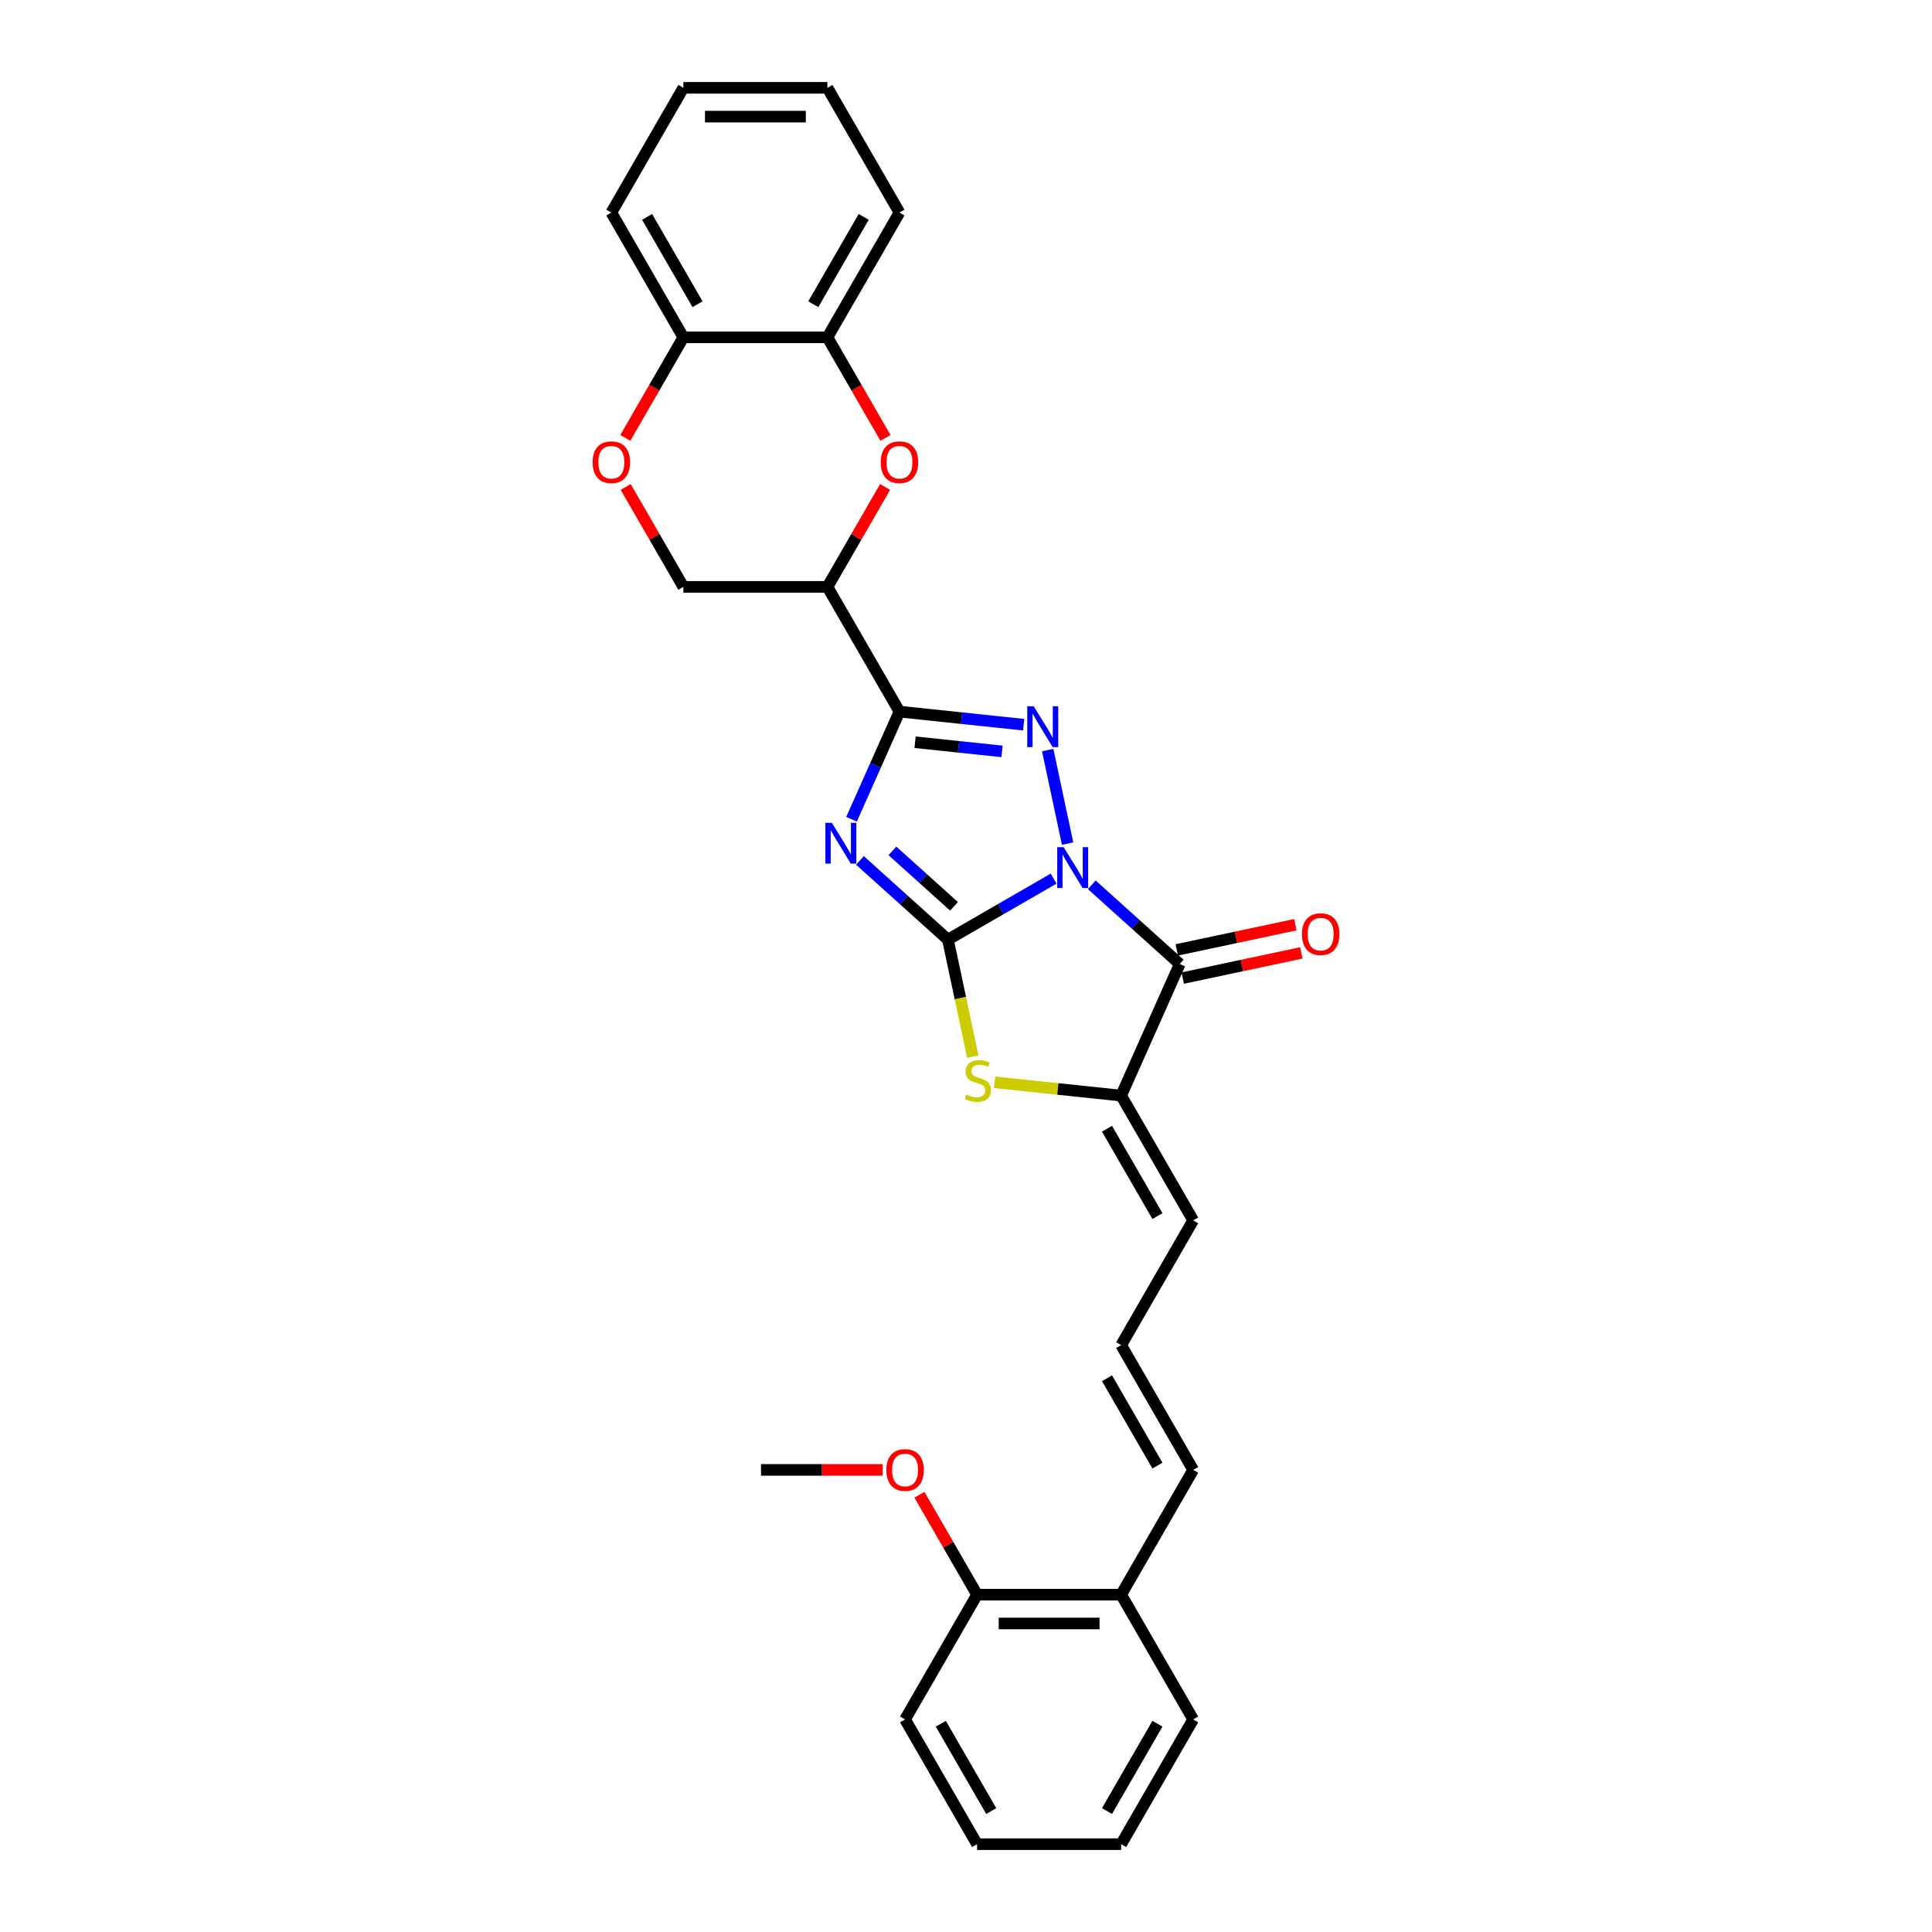 <?xml version='1.0' encoding='iso-8859-1'?>
<svg version='1.1' baseProfile='full'
              xmlns='http://www.w3.org/2000/svg'
                      xmlns:rdkit='http://www.rdkit.org/xml'
                      xmlns:xlink='http://www.w3.org/1999/xlink'
                  xml:space='preserve'
width='1000px' height='1000px' viewBox='0 0 1000 1000'>
<!-- END OF HEADER -->
<rect style='opacity:1.0;fill:#FFFFFF;stroke:none' width='1000' height='1000' x='0' y='0'> </rect>
<path class='bond-0' d='M 545.349,454.77 L 517.997,470.562' style='fill:none;fill-rule:evenodd;stroke:#0000FF;stroke-width:6px;stroke-linecap:butt;stroke-linejoin:miter;stroke-opacity:1' />
<path class='bond-0' d='M 517.997,470.562 L 490.645,486.353' style='fill:none;fill-rule:evenodd;stroke:#000000;stroke-width:6px;stroke-linecap:butt;stroke-linejoin:miter;stroke-opacity:1' />
<path class='bond-2' d='M 552.581,436.647 L 542.292,388.238' style='fill:none;fill-rule:evenodd;stroke:#0000FF;stroke-width:6px;stroke-linecap:butt;stroke-linejoin:miter;stroke-opacity:1' />
<path class='bond-4' d='M 565.095,457.959 L 587.865,478.462' style='fill:none;fill-rule:evenodd;stroke:#0000FF;stroke-width:6px;stroke-linecap:butt;stroke-linejoin:miter;stroke-opacity:1' />
<path class='bond-4' d='M 587.865,478.462 L 610.636,498.965' style='fill:none;fill-rule:evenodd;stroke:#000000;stroke-width:6px;stroke-linecap:butt;stroke-linejoin:miter;stroke-opacity:1' />
<path class='bond-1' d='M 490.645,486.353 L 467.875,465.851' style='fill:none;fill-rule:evenodd;stroke:#000000;stroke-width:6px;stroke-linecap:butt;stroke-linejoin:miter;stroke-opacity:1' />
<path class='bond-1' d='M 467.875,465.851 L 445.104,445.348' style='fill:none;fill-rule:evenodd;stroke:#0000FF;stroke-width:6px;stroke-linecap:butt;stroke-linejoin:miter;stroke-opacity:1' />
<path class='bond-1' d='M 493.793,469.12 L 477.854,454.768' style='fill:none;fill-rule:evenodd;stroke:#000000;stroke-width:6px;stroke-linecap:butt;stroke-linejoin:miter;stroke-opacity:1' />
<path class='bond-1' d='M 477.854,454.768 L 461.914,440.416' style='fill:none;fill-rule:evenodd;stroke:#0000FF;stroke-width:6px;stroke-linecap:butt;stroke-linejoin:miter;stroke-opacity:1' />
<path class='bond-5' d='M 490.645,486.353 L 497.08,516.625' style='fill:none;fill-rule:evenodd;stroke:#000000;stroke-width:6px;stroke-linecap:butt;stroke-linejoin:miter;stroke-opacity:1' />
<path class='bond-5' d='M 497.08,516.625 L 503.514,546.898' style='fill:none;fill-rule:evenodd;stroke:#CCCC00;stroke-width:6px;stroke-linecap:butt;stroke-linejoin:miter;stroke-opacity:1' />
<path class='bond-30' d='M 440.762,424.036 L 453.161,396.187' style='fill:none;fill-rule:evenodd;stroke:#0000FF;stroke-width:6px;stroke-linecap:butt;stroke-linejoin:miter;stroke-opacity:1' />
<path class='bond-30' d='M 453.161,396.187 L 465.56,368.338' style='fill:none;fill-rule:evenodd;stroke:#000000;stroke-width:6px;stroke-linecap:butt;stroke-linejoin:miter;stroke-opacity:1' />
<path class='bond-3' d='M 529.846,375.095 L 497.703,371.717' style='fill:none;fill-rule:evenodd;stroke:#0000FF;stroke-width:6px;stroke-linecap:butt;stroke-linejoin:miter;stroke-opacity:1' />
<path class='bond-3' d='M 497.703,371.717 L 465.56,368.338' style='fill:none;fill-rule:evenodd;stroke:#000000;stroke-width:6px;stroke-linecap:butt;stroke-linejoin:miter;stroke-opacity:1' />
<path class='bond-3' d='M 518.644,388.913 L 496.144,386.548' style='fill:none;fill-rule:evenodd;stroke:#0000FF;stroke-width:6px;stroke-linecap:butt;stroke-linejoin:miter;stroke-opacity:1' />
<path class='bond-3' d='M 496.144,386.548 L 473.644,384.183' style='fill:none;fill-rule:evenodd;stroke:#000000;stroke-width:6px;stroke-linecap:butt;stroke-linejoin:miter;stroke-opacity:1' />
<path class='bond-7' d='M 465.56,368.338 L 428.277,303.762' style='fill:none;fill-rule:evenodd;stroke:#000000;stroke-width:6px;stroke-linecap:butt;stroke-linejoin:miter;stroke-opacity:1' />
<path class='bond-6' d='M 610.636,498.965 L 580.307,567.085' style='fill:none;fill-rule:evenodd;stroke:#000000;stroke-width:6px;stroke-linecap:butt;stroke-linejoin:miter;stroke-opacity:1' />
<path class='bond-11' d='M 612.186,506.259 L 642.876,499.735' style='fill:none;fill-rule:evenodd;stroke:#000000;stroke-width:6px;stroke-linecap:butt;stroke-linejoin:miter;stroke-opacity:1' />
<path class='bond-11' d='M 642.876,499.735 L 673.566,493.212' style='fill:none;fill-rule:evenodd;stroke:#FF0000;stroke-width:6px;stroke-linecap:butt;stroke-linejoin:miter;stroke-opacity:1' />
<path class='bond-11' d='M 609.086,491.671 L 639.775,485.148' style='fill:none;fill-rule:evenodd;stroke:#000000;stroke-width:6px;stroke-linecap:butt;stroke-linejoin:miter;stroke-opacity:1' />
<path class='bond-11' d='M 639.775,485.148 L 670.465,478.625' style='fill:none;fill-rule:evenodd;stroke:#FF0000;stroke-width:6px;stroke-linecap:butt;stroke-linejoin:miter;stroke-opacity:1' />
<path class='bond-29' d='M 514.783,560.198 L 547.545,563.642' style='fill:none;fill-rule:evenodd;stroke:#CCCC00;stroke-width:6px;stroke-linecap:butt;stroke-linejoin:miter;stroke-opacity:1' />
<path class='bond-29' d='M 547.545,563.642 L 580.307,567.085' style='fill:none;fill-rule:evenodd;stroke:#000000;stroke-width:6px;stroke-linecap:butt;stroke-linejoin:miter;stroke-opacity:1' />
<path class='bond-12' d='M 580.307,567.085 L 617.59,631.662' style='fill:none;fill-rule:evenodd;stroke:#000000;stroke-width:6px;stroke-linecap:butt;stroke-linejoin:miter;stroke-opacity:1' />
<path class='bond-12' d='M 572.984,584.228 L 599.082,629.432' style='fill:none;fill-rule:evenodd;stroke:#000000;stroke-width:6px;stroke-linecap:butt;stroke-linejoin:miter;stroke-opacity:1' />
<path class='bond-8' d='M 428.277,303.762 L 443.203,277.908' style='fill:none;fill-rule:evenodd;stroke:#000000;stroke-width:6px;stroke-linecap:butt;stroke-linejoin:miter;stroke-opacity:1' />
<path class='bond-8' d='M 443.203,277.908 L 458.13,252.055' style='fill:none;fill-rule:evenodd;stroke:#FF0000;stroke-width:6px;stroke-linecap:butt;stroke-linejoin:miter;stroke-opacity:1' />
<path class='bond-13' d='M 428.277,303.762 L 353.71,303.762' style='fill:none;fill-rule:evenodd;stroke:#000000;stroke-width:6px;stroke-linecap:butt;stroke-linejoin:miter;stroke-opacity:1' />
<path class='bond-10' d='M 458.319,226.643 L 443.298,200.625' style='fill:none;fill-rule:evenodd;stroke:#FF0000;stroke-width:6px;stroke-linecap:butt;stroke-linejoin:miter;stroke-opacity:1' />
<path class='bond-10' d='M 443.298,200.625 L 428.277,174.608' style='fill:none;fill-rule:evenodd;stroke:#000000;stroke-width:6px;stroke-linecap:butt;stroke-linejoin:miter;stroke-opacity:1' />
<path class='bond-9' d='M 323.857,252.055 L 338.784,277.908' style='fill:none;fill-rule:evenodd;stroke:#FF0000;stroke-width:6px;stroke-linecap:butt;stroke-linejoin:miter;stroke-opacity:1' />
<path class='bond-9' d='M 338.784,277.908 L 353.71,303.762' style='fill:none;fill-rule:evenodd;stroke:#000000;stroke-width:6px;stroke-linecap:butt;stroke-linejoin:miter;stroke-opacity:1' />
<path class='bond-14' d='M 323.668,226.643 L 338.689,200.625' style='fill:none;fill-rule:evenodd;stroke:#FF0000;stroke-width:6px;stroke-linecap:butt;stroke-linejoin:miter;stroke-opacity:1' />
<path class='bond-14' d='M 338.689,200.625 L 353.71,174.608' style='fill:none;fill-rule:evenodd;stroke:#000000;stroke-width:6px;stroke-linecap:butt;stroke-linejoin:miter;stroke-opacity:1' />
<path class='bond-20' d='M 428.277,174.608 L 465.56,110.031' style='fill:none;fill-rule:evenodd;stroke:#000000;stroke-width:6px;stroke-linecap:butt;stroke-linejoin:miter;stroke-opacity:1' />
<path class='bond-20' d='M 420.954,157.465 L 447.052,112.261' style='fill:none;fill-rule:evenodd;stroke:#000000;stroke-width:6px;stroke-linecap:butt;stroke-linejoin:miter;stroke-opacity:1' />
<path class='bond-31' d='M 428.277,174.608 L 353.71,174.608' style='fill:none;fill-rule:evenodd;stroke:#000000;stroke-width:6px;stroke-linecap:butt;stroke-linejoin:miter;stroke-opacity:1' />
<path class='bond-15' d='M 617.59,631.662 L 580.307,696.238' style='fill:none;fill-rule:evenodd;stroke:#000000;stroke-width:6px;stroke-linecap:butt;stroke-linejoin:miter;stroke-opacity:1' />
<path class='bond-21' d='M 353.71,174.608 L 316.427,110.031' style='fill:none;fill-rule:evenodd;stroke:#000000;stroke-width:6px;stroke-linecap:butt;stroke-linejoin:miter;stroke-opacity:1' />
<path class='bond-21' d='M 361.033,157.465 L 334.935,112.261' style='fill:none;fill-rule:evenodd;stroke:#000000;stroke-width:6px;stroke-linecap:butt;stroke-linejoin:miter;stroke-opacity:1' />
<path class='bond-16' d='M 580.307,696.238 L 617.59,760.815' style='fill:none;fill-rule:evenodd;stroke:#000000;stroke-width:6px;stroke-linecap:butt;stroke-linejoin:miter;stroke-opacity:1' />
<path class='bond-16' d='M 572.984,713.382 L 599.082,758.585' style='fill:none;fill-rule:evenodd;stroke:#000000;stroke-width:6px;stroke-linecap:butt;stroke-linejoin:miter;stroke-opacity:1' />
<path class='bond-17' d='M 617.59,760.815 L 580.307,825.392' style='fill:none;fill-rule:evenodd;stroke:#000000;stroke-width:6px;stroke-linecap:butt;stroke-linejoin:miter;stroke-opacity:1' />
<path class='bond-18' d='M 580.307,825.392 L 505.74,825.392' style='fill:none;fill-rule:evenodd;stroke:#000000;stroke-width:6px;stroke-linecap:butt;stroke-linejoin:miter;stroke-opacity:1' />
<path class='bond-18' d='M 569.122,840.305 L 516.925,840.305' style='fill:none;fill-rule:evenodd;stroke:#000000;stroke-width:6px;stroke-linecap:butt;stroke-linejoin:miter;stroke-opacity:1' />
<path class='bond-22' d='M 580.307,825.392 L 617.59,889.969' style='fill:none;fill-rule:evenodd;stroke:#000000;stroke-width:6px;stroke-linecap:butt;stroke-linejoin:miter;stroke-opacity:1' />
<path class='bond-19' d='M 505.74,825.392 L 490.814,799.539' style='fill:none;fill-rule:evenodd;stroke:#000000;stroke-width:6px;stroke-linecap:butt;stroke-linejoin:miter;stroke-opacity:1' />
<path class='bond-19' d='M 490.814,799.539 L 475.887,773.685' style='fill:none;fill-rule:evenodd;stroke:#FF0000;stroke-width:6px;stroke-linecap:butt;stroke-linejoin:miter;stroke-opacity:1' />
<path class='bond-23' d='M 505.74,825.392 L 468.457,889.969' style='fill:none;fill-rule:evenodd;stroke:#000000;stroke-width:6px;stroke-linecap:butt;stroke-linejoin:miter;stroke-opacity:1' />
<path class='bond-24' d='M 456.899,760.815 L 425.394,760.815' style='fill:none;fill-rule:evenodd;stroke:#FF0000;stroke-width:6px;stroke-linecap:butt;stroke-linejoin:miter;stroke-opacity:1' />
<path class='bond-24' d='M 425.394,760.815 L 393.89,760.815' style='fill:none;fill-rule:evenodd;stroke:#000000;stroke-width:6px;stroke-linecap:butt;stroke-linejoin:miter;stroke-opacity:1' />
<path class='bond-25' d='M 465.56,110.031 L 428.277,45.455' style='fill:none;fill-rule:evenodd;stroke:#000000;stroke-width:6px;stroke-linecap:butt;stroke-linejoin:miter;stroke-opacity:1' />
<path class='bond-26' d='M 316.427,110.031 L 353.71,45.455' style='fill:none;fill-rule:evenodd;stroke:#000000;stroke-width:6px;stroke-linecap:butt;stroke-linejoin:miter;stroke-opacity:1' />
<path class='bond-27' d='M 617.59,889.969 L 580.307,954.545' style='fill:none;fill-rule:evenodd;stroke:#000000;stroke-width:6px;stroke-linecap:butt;stroke-linejoin:miter;stroke-opacity:1' />
<path class='bond-27' d='M 599.082,892.199 L 572.984,937.402' style='fill:none;fill-rule:evenodd;stroke:#000000;stroke-width:6px;stroke-linecap:butt;stroke-linejoin:miter;stroke-opacity:1' />
<path class='bond-33' d='M 468.457,889.969 L 505.74,954.545' style='fill:none;fill-rule:evenodd;stroke:#000000;stroke-width:6px;stroke-linecap:butt;stroke-linejoin:miter;stroke-opacity:1' />
<path class='bond-33' d='M 486.965,892.199 L 513.063,937.402' style='fill:none;fill-rule:evenodd;stroke:#000000;stroke-width:6px;stroke-linecap:butt;stroke-linejoin:miter;stroke-opacity:1' />
<path class='bond-32' d='M 428.277,45.455 L 353.71,45.455' style='fill:none;fill-rule:evenodd;stroke:#000000;stroke-width:6px;stroke-linecap:butt;stroke-linejoin:miter;stroke-opacity:1' />
<path class='bond-32' d='M 417.092,60.368 L 364.895,60.368' style='fill:none;fill-rule:evenodd;stroke:#000000;stroke-width:6px;stroke-linecap:butt;stroke-linejoin:miter;stroke-opacity:1' />
<path class='bond-28' d='M 580.307,954.545 L 505.74,954.545' style='fill:none;fill-rule:evenodd;stroke:#000000;stroke-width:6px;stroke-linecap:butt;stroke-linejoin:miter;stroke-opacity:1' />
<path  class='atom-0' d='M 550.554 438.511
L 557.474 449.696
Q 558.16 450.8, 559.263 452.798
Q 560.367 454.797, 560.427 454.916
L 560.427 438.511
L 563.23 438.511
L 563.23 459.629
L 560.337 459.629
L 552.91 447.4
Q 552.045 445.968, 551.121 444.327
Q 550.226 442.687, 549.958 442.18
L 549.958 459.629
L 547.214 459.629
L 547.214 438.511
L 550.554 438.511
' fill='#0000FF'/>
<path  class='atom-2' d='M 430.563 425.9
L 437.483 437.085
Q 438.169 438.188, 439.273 440.187
Q 440.376 442.185, 440.436 442.304
L 440.436 425.9
L 443.24 425.9
L 443.24 447.017
L 440.347 447.017
L 432.92 434.788
Q 432.055 433.356, 431.13 431.716
Q 430.235 430.075, 429.967 429.568
L 429.967 447.017
L 427.223 447.017
L 427.223 425.9
L 430.563 425.9
' fill='#0000FF'/>
<path  class='atom-3' d='M 535.051 365.574
L 541.971 376.759
Q 542.657 377.863, 543.76 379.861
Q 544.864 381.859, 544.923 381.979
L 544.923 365.574
L 547.727 365.574
L 547.727 386.691
L 544.834 386.691
L 537.407 374.462
Q 536.542 373.031, 535.617 371.39
Q 534.723 369.75, 534.454 369.243
L 534.454 386.691
L 531.71 386.691
L 531.71 365.574
L 535.051 365.574
' fill='#0000FF'/>
<path  class='atom-6' d='M 500.183 566.539
Q 500.422 566.628, 501.406 567.046
Q 502.39 567.463, 503.464 567.732
Q 504.568 567.97, 505.641 567.97
Q 507.64 567.97, 508.803 567.016
Q 509.966 566.031, 509.966 564.331
Q 509.966 563.168, 509.37 562.452
Q 508.803 561.736, 507.908 561.349
Q 507.014 560.961, 505.522 560.514
Q 503.643 559.947, 502.51 559.41
Q 501.406 558.873, 500.601 557.74
Q 499.825 556.606, 499.825 554.697
Q 499.825 552.043, 501.615 550.402
Q 503.434 548.762, 507.014 548.762
Q 509.459 548.762, 512.233 549.925
L 511.547 552.222
Q 509.012 551.178, 507.103 551.178
Q 505.045 551.178, 503.912 552.043
Q 502.778 552.878, 502.808 554.339
Q 502.808 555.473, 503.375 556.159
Q 503.971 556.845, 504.806 557.233
Q 505.671 557.62, 507.103 558.068
Q 509.012 558.664, 510.145 559.261
Q 511.279 559.857, 512.084 561.08
Q 512.919 562.273, 512.919 564.331
Q 512.919 567.254, 510.951 568.835
Q 509.012 570.386, 505.761 570.386
Q 503.882 570.386, 502.45 569.969
Q 501.048 569.581, 499.378 568.895
L 500.183 566.539
' fill='#CCCC00'/>
<path  class='atom-9' d='M 455.867 239.244
Q 455.867 234.174, 458.372 231.34
Q 460.878 228.507, 465.56 228.507
Q 470.243 228.507, 472.749 231.34
Q 475.254 234.174, 475.254 239.244
Q 475.254 244.375, 472.719 247.298
Q 470.183 250.191, 465.56 250.191
Q 460.907 250.191, 458.372 247.298
Q 455.867 244.404, 455.867 239.244
M 465.56 247.805
Q 468.782 247.805, 470.512 245.657
Q 472.271 243.48, 472.271 239.244
Q 472.271 235.099, 470.512 233.011
Q 468.782 230.893, 465.56 230.893
Q 462.339 230.893, 460.579 232.981
Q 458.849 235.069, 458.849 239.244
Q 458.849 243.51, 460.579 245.657
Q 462.339 247.805, 465.56 247.805
' fill='#FF0000'/>
<path  class='atom-10' d='M 306.733 239.244
Q 306.733 234.174, 309.239 231.34
Q 311.744 228.507, 316.427 228.507
Q 321.11 228.507, 323.615 231.34
Q 326.12 234.174, 326.12 239.244
Q 326.12 244.375, 323.585 247.298
Q 321.05 250.191, 316.427 250.191
Q 311.774 250.191, 309.239 247.298
Q 306.733 244.404, 306.733 239.244
M 316.427 247.805
Q 319.648 247.805, 321.378 245.657
Q 323.138 243.48, 323.138 239.244
Q 323.138 235.099, 321.378 233.011
Q 319.648 230.893, 316.427 230.893
Q 313.205 230.893, 311.446 232.981
Q 309.716 235.069, 309.716 239.244
Q 309.716 243.51, 311.446 245.657
Q 313.205 247.805, 316.427 247.805
' fill='#FF0000'/>
<path  class='atom-12' d='M 673.88 483.521
Q 673.88 478.451, 676.385 475.617
Q 678.89 472.784, 683.573 472.784
Q 688.256 472.784, 690.761 475.617
Q 693.267 478.451, 693.267 483.521
Q 693.267 488.651, 690.732 491.574
Q 688.196 494.468, 683.573 494.468
Q 678.92 494.468, 676.385 491.574
Q 673.88 488.681, 673.88 483.521
M 683.573 492.081
Q 686.795 492.081, 688.524 489.934
Q 690.284 487.757, 690.284 483.521
Q 690.284 479.375, 688.524 477.287
Q 686.795 475.17, 683.573 475.17
Q 680.352 475.17, 678.592 477.258
Q 676.862 479.345, 676.862 483.521
Q 676.862 487.786, 678.592 489.934
Q 680.352 492.081, 683.573 492.081
' fill='#FF0000'/>
<path  class='atom-20' d='M 458.763 760.875
Q 458.763 755.804, 461.268 752.971
Q 463.774 750.137, 468.457 750.137
Q 473.139 750.137, 475.645 752.971
Q 478.15 755.804, 478.15 760.875
Q 478.15 766.005, 475.615 768.928
Q 473.08 771.821, 468.457 771.821
Q 463.804 771.821, 461.268 768.928
Q 458.763 766.035, 458.763 760.875
M 468.457 769.435
Q 471.678 769.435, 473.408 767.288
Q 475.168 765.11, 475.168 760.875
Q 475.168 756.729, 473.408 754.641
Q 471.678 752.523, 468.457 752.523
Q 465.235 752.523, 463.476 754.611
Q 461.746 756.699, 461.746 760.875
Q 461.746 765.14, 463.476 767.288
Q 465.235 769.435, 468.457 769.435
' fill='#FF0000'/>
</svg>
